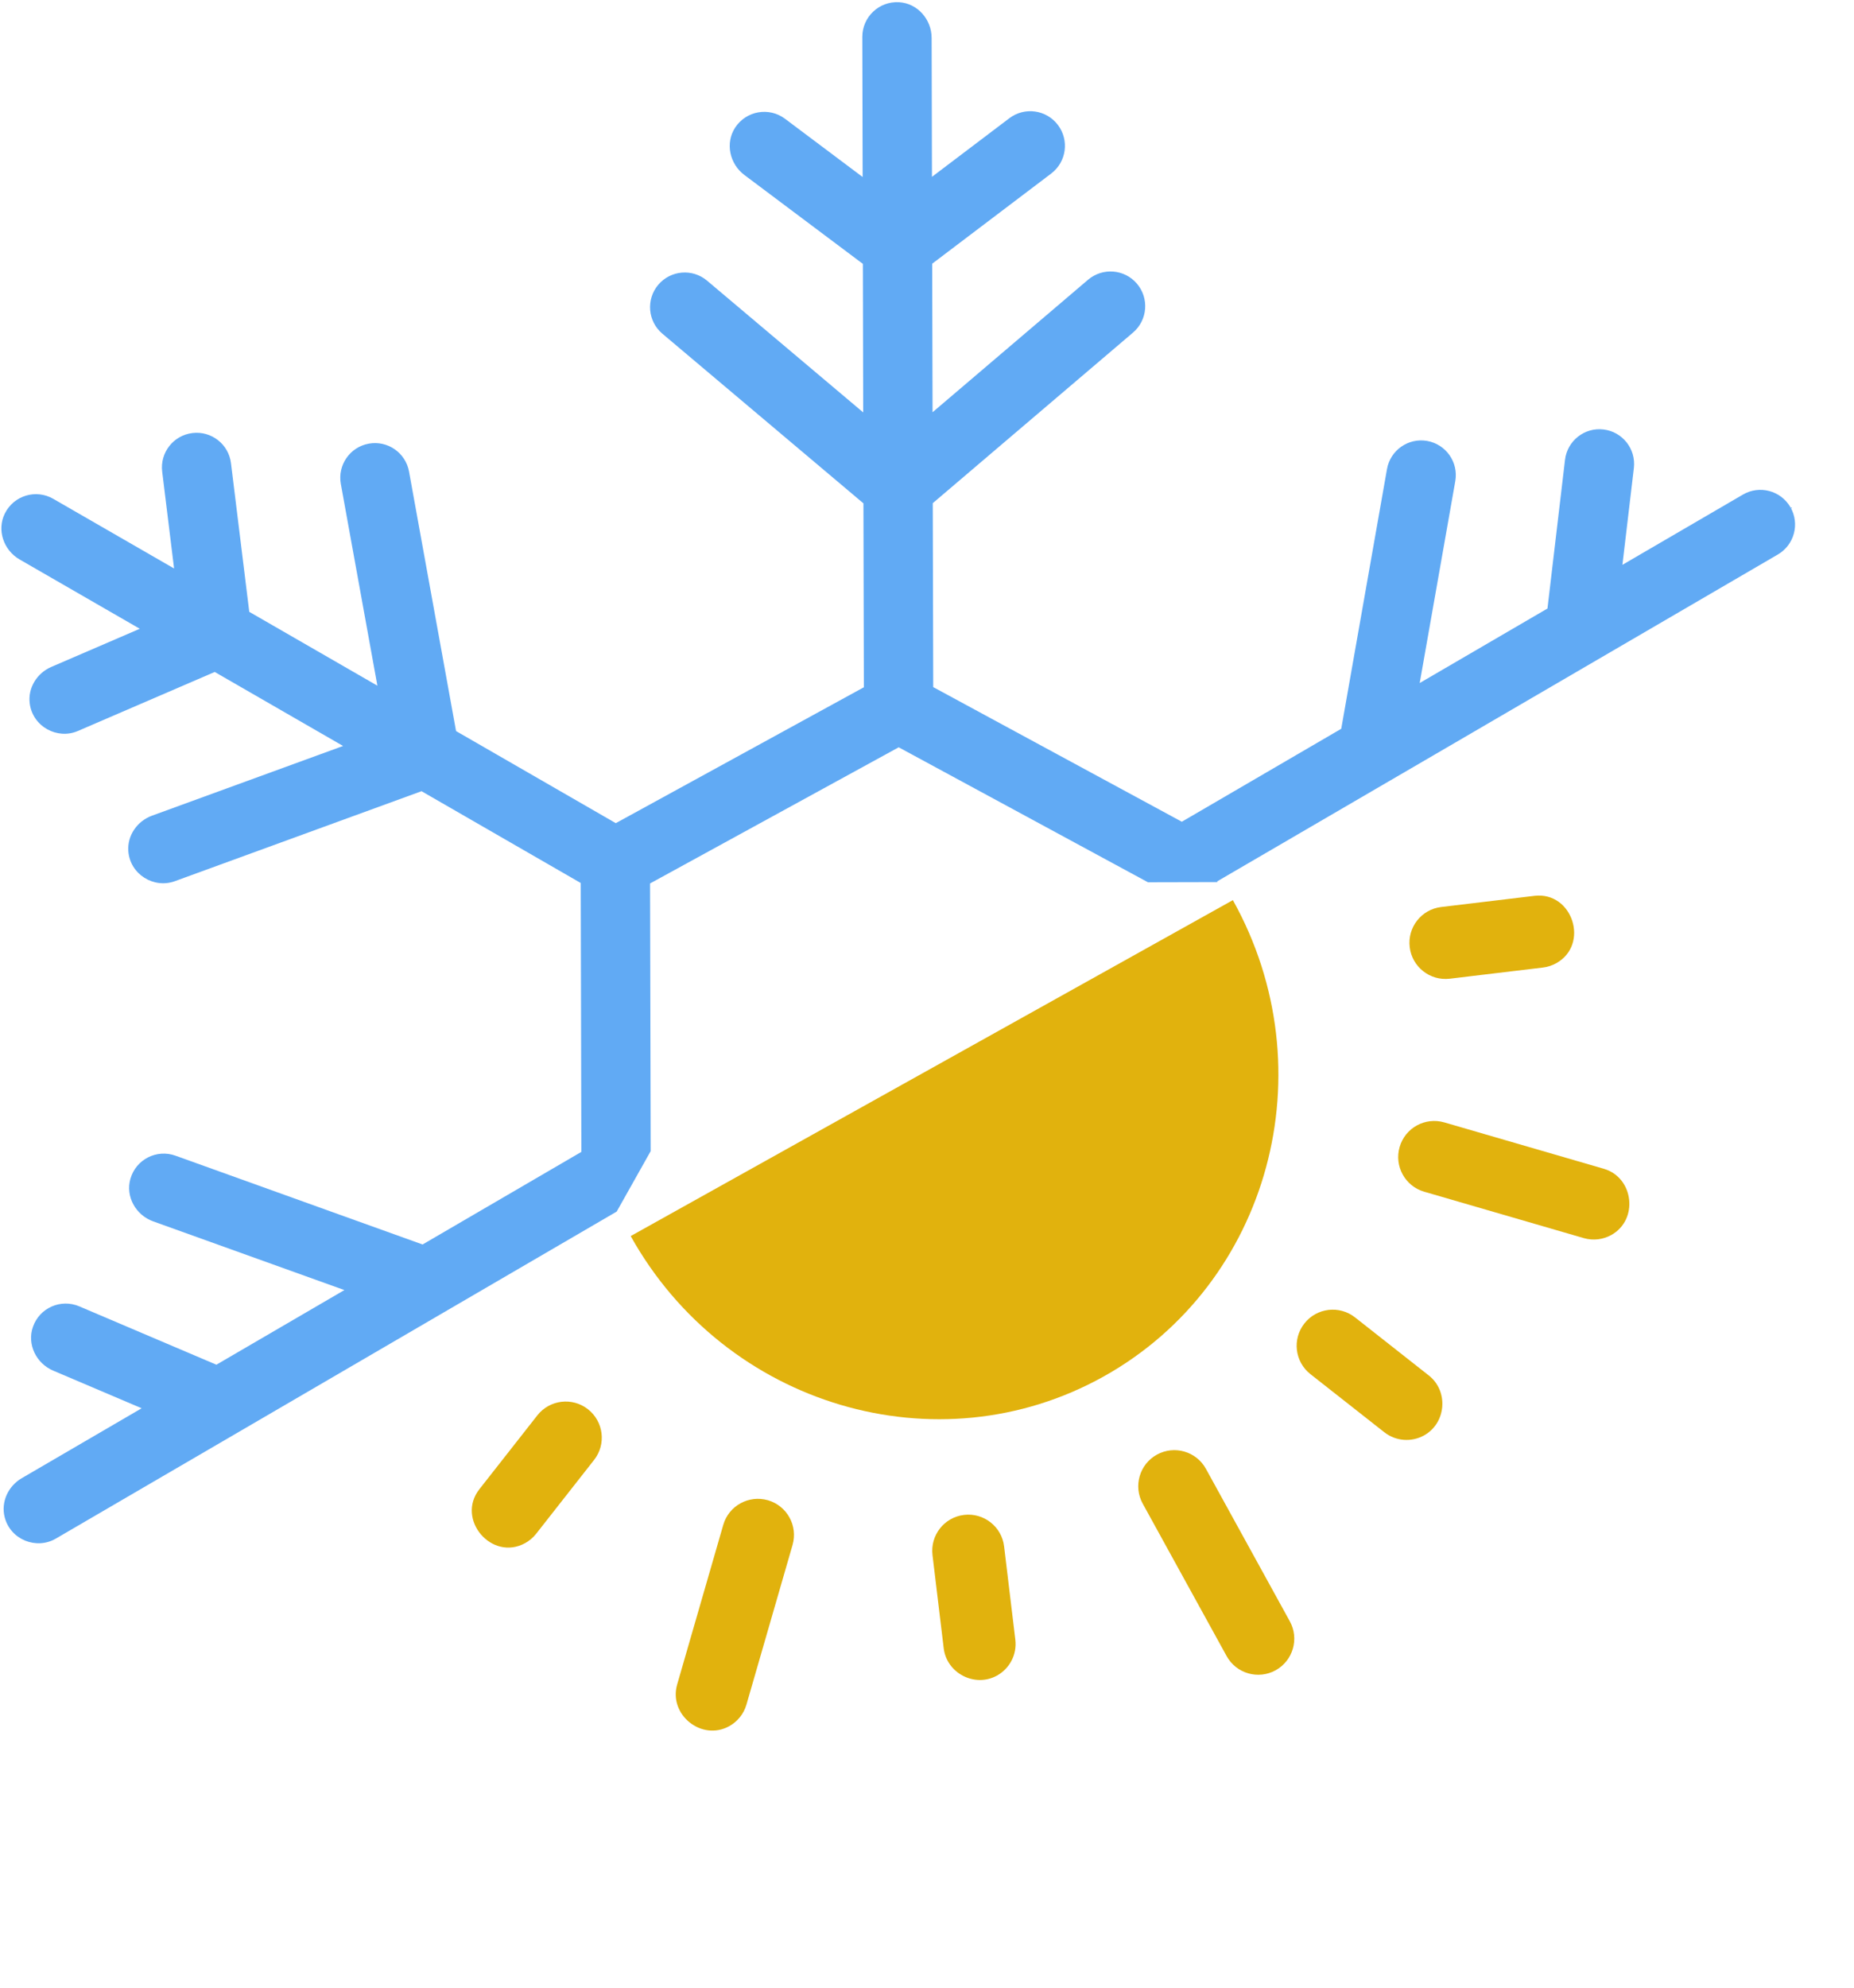 <svg width="56" height="60" viewBox="0 0 56 60" fill="none" xmlns="http://www.w3.org/2000/svg">
<path d="M33.335 41.551C28.32 44.347 21.912 42.446 19.05 37.312L35.586 28.093L37.239 27.171C40.101 32.304 38.35 38.755 33.335 41.551Z" fill="#E1B20D"/>
<path d="M18.627 36.573L19.654 34.748L19.635 26.668L27.145 22.558L34.674 26.632L36.768 26.627L36.768 26.603L41.564 23.809L43.927 22.433L47.793 20.18L50.05 18.865L53.7 16.738C54.199 16.447 54.368 15.807 54.078 15.307C54.223 15.557 54.15 15.432 54.078 15.307C54.005 15.182 53.932 15.058 54.078 15.307C53.786 14.808 53.145 14.638 52.646 14.929L49.005 17.05L49.351 14.127C49.418 13.552 49.008 13.032 48.434 12.964C47.859 12.895 47.339 13.307 47.271 13.881L46.741 18.369L42.882 20.618L43.957 14.523C44.057 13.954 43.677 13.411 43.107 13.31C42.538 13.21 41.995 13.59 41.894 14.159L40.512 21.999L35.697 24.805L31.942 22.773L28.188 20.741L28.174 15.189L34.223 10.039C34.663 9.664 34.716 9.003 34.341 8.563C33.967 8.123 33.306 8.07 32.865 8.444L28.168 12.444L28.157 7.96L31.752 5.238C32.212 4.889 32.303 4.233 31.954 3.772C31.605 3.31 30.948 3.22 30.487 3.569L28.15 5.338L28.14 1.146C28.139 0.588 27.717 0.102 27.16 0.067C26.55 0.03 26.045 0.514 26.046 1.115L26.056 5.343L23.711 3.585C23.23 3.225 22.54 3.341 22.205 3.852C21.9 4.319 22.038 4.948 22.484 5.282L26.063 7.965L26.073 12.449L21.357 8.472C20.915 8.099 20.254 8.156 19.881 8.598C19.509 9.04 19.565 9.7 20.007 10.073L26.08 15.194L26.093 20.746L18.6 24.848L13.775 22.068L12.355 14.235C12.252 13.666 11.707 13.288 11.138 13.392C10.569 13.495 10.192 14.04 10.295 14.609L11.399 20.698L7.529 18.469L6.977 13.983C6.907 13.409 6.385 13.001 5.81 13.072C5.236 13.142 4.828 13.664 4.899 14.238L5.258 17.16L1.608 15.057C1.087 14.757 0.415 14.955 0.145 15.503C-0.101 16.003 0.11 16.611 0.594 16.889L4.222 18.98L1.549 20.132C1.115 20.319 0.837 20.767 0.898 21.236C0.989 21.936 1.733 22.333 2.351 22.066L6.486 20.284L10.363 22.518L4.591 24.622C4.146 24.785 3.841 25.218 3.876 25.692C3.929 26.397 4.65 26.83 5.28 26.6L12.732 23.883L17.541 26.654L17.56 34.771L12.764 37.566L5.3 34.885C4.734 34.681 4.108 34.995 3.939 35.583C3.785 36.119 4.101 36.679 4.626 36.868L10.402 38.942L6.536 41.195L2.393 39.433C1.839 39.198 1.197 39.475 0.995 40.052C0.81 40.578 1.093 41.156 1.607 41.374L4.278 42.51L0.656 44.621C0.249 44.858 0.025 45.335 0.14 45.793C0.312 46.479 1.099 46.786 1.683 46.446L5.323 44.325L7.587 43.006L13.816 39.376L18.627 36.573Z" fill="#61AAF4"/>
<path d="M15.863 46.58C14.852 47.136 13.766 45.862 14.48 44.953L16.23 42.724C16.602 42.251 17.287 42.168 17.76 42.54C18.234 42.912 18.316 43.597 17.944 44.07L16.194 46.299C16.1 46.417 15.987 46.511 15.863 46.58Z" fill="#E1B20D"/>
<path d="M30.112 50.58C29.445 50.947 28.596 50.51 28.505 49.756L28.166 46.941C28.095 46.344 28.518 45.802 29.118 45.729C29.715 45.658 30.258 46.083 30.329 46.681L30.668 49.495C30.723 49.95 30.49 50.372 30.112 50.58Z" fill="#E1B20D"/>
<path d="M43.01 43.331C42.639 43.535 42.165 43.511 41.811 43.232L39.582 41.48C39.108 41.108 39.027 40.423 39.399 39.95C39.77 39.477 40.456 39.395 40.929 39.767L43.157 41.52C43.761 41.994 43.684 42.96 43.01 43.331Z" fill="#E1B20D"/>
<path d="M47 29.079C46.882 29.144 46.748 29.189 46.605 29.206L43.791 29.543C43.194 29.614 42.651 29.188 42.58 28.59C42.508 27.994 42.932 27.45 43.532 27.379L46.346 27.042C47.502 26.903 48.022 28.517 47 29.079Z" fill="#E1B20D"/>
<path d="M22.025 52.107C21.192 52.566 20.191 51.758 20.453 50.85L21.846 46.03C22.012 45.453 22.616 45.12 23.195 45.286C23.773 45.454 24.106 46.058 23.939 46.636L22.546 51.456C22.462 51.744 22.269 51.972 22.025 52.107Z" fill="#E1B20D"/>
<path d="M38.53 50.419C38.003 50.709 37.34 50.517 37.05 49.99L34.516 45.389C34.226 44.862 34.418 44.199 34.945 43.909C35.472 43.619 36.135 43.811 36.425 44.338L38.958 48.939C39.249 49.466 39.056 50.129 38.53 50.419Z" fill="#E1B20D"/>
<path d="M48.665 37.282C48.42 37.416 48.125 37.457 47.836 37.373L43.018 35.973C42.44 35.805 42.108 35.2 42.276 34.623C42.443 34.045 43.048 33.713 43.626 33.881L48.444 35.281C49.351 35.545 49.499 36.823 48.665 37.282Z" fill="#E1B20D"/>
</svg>

